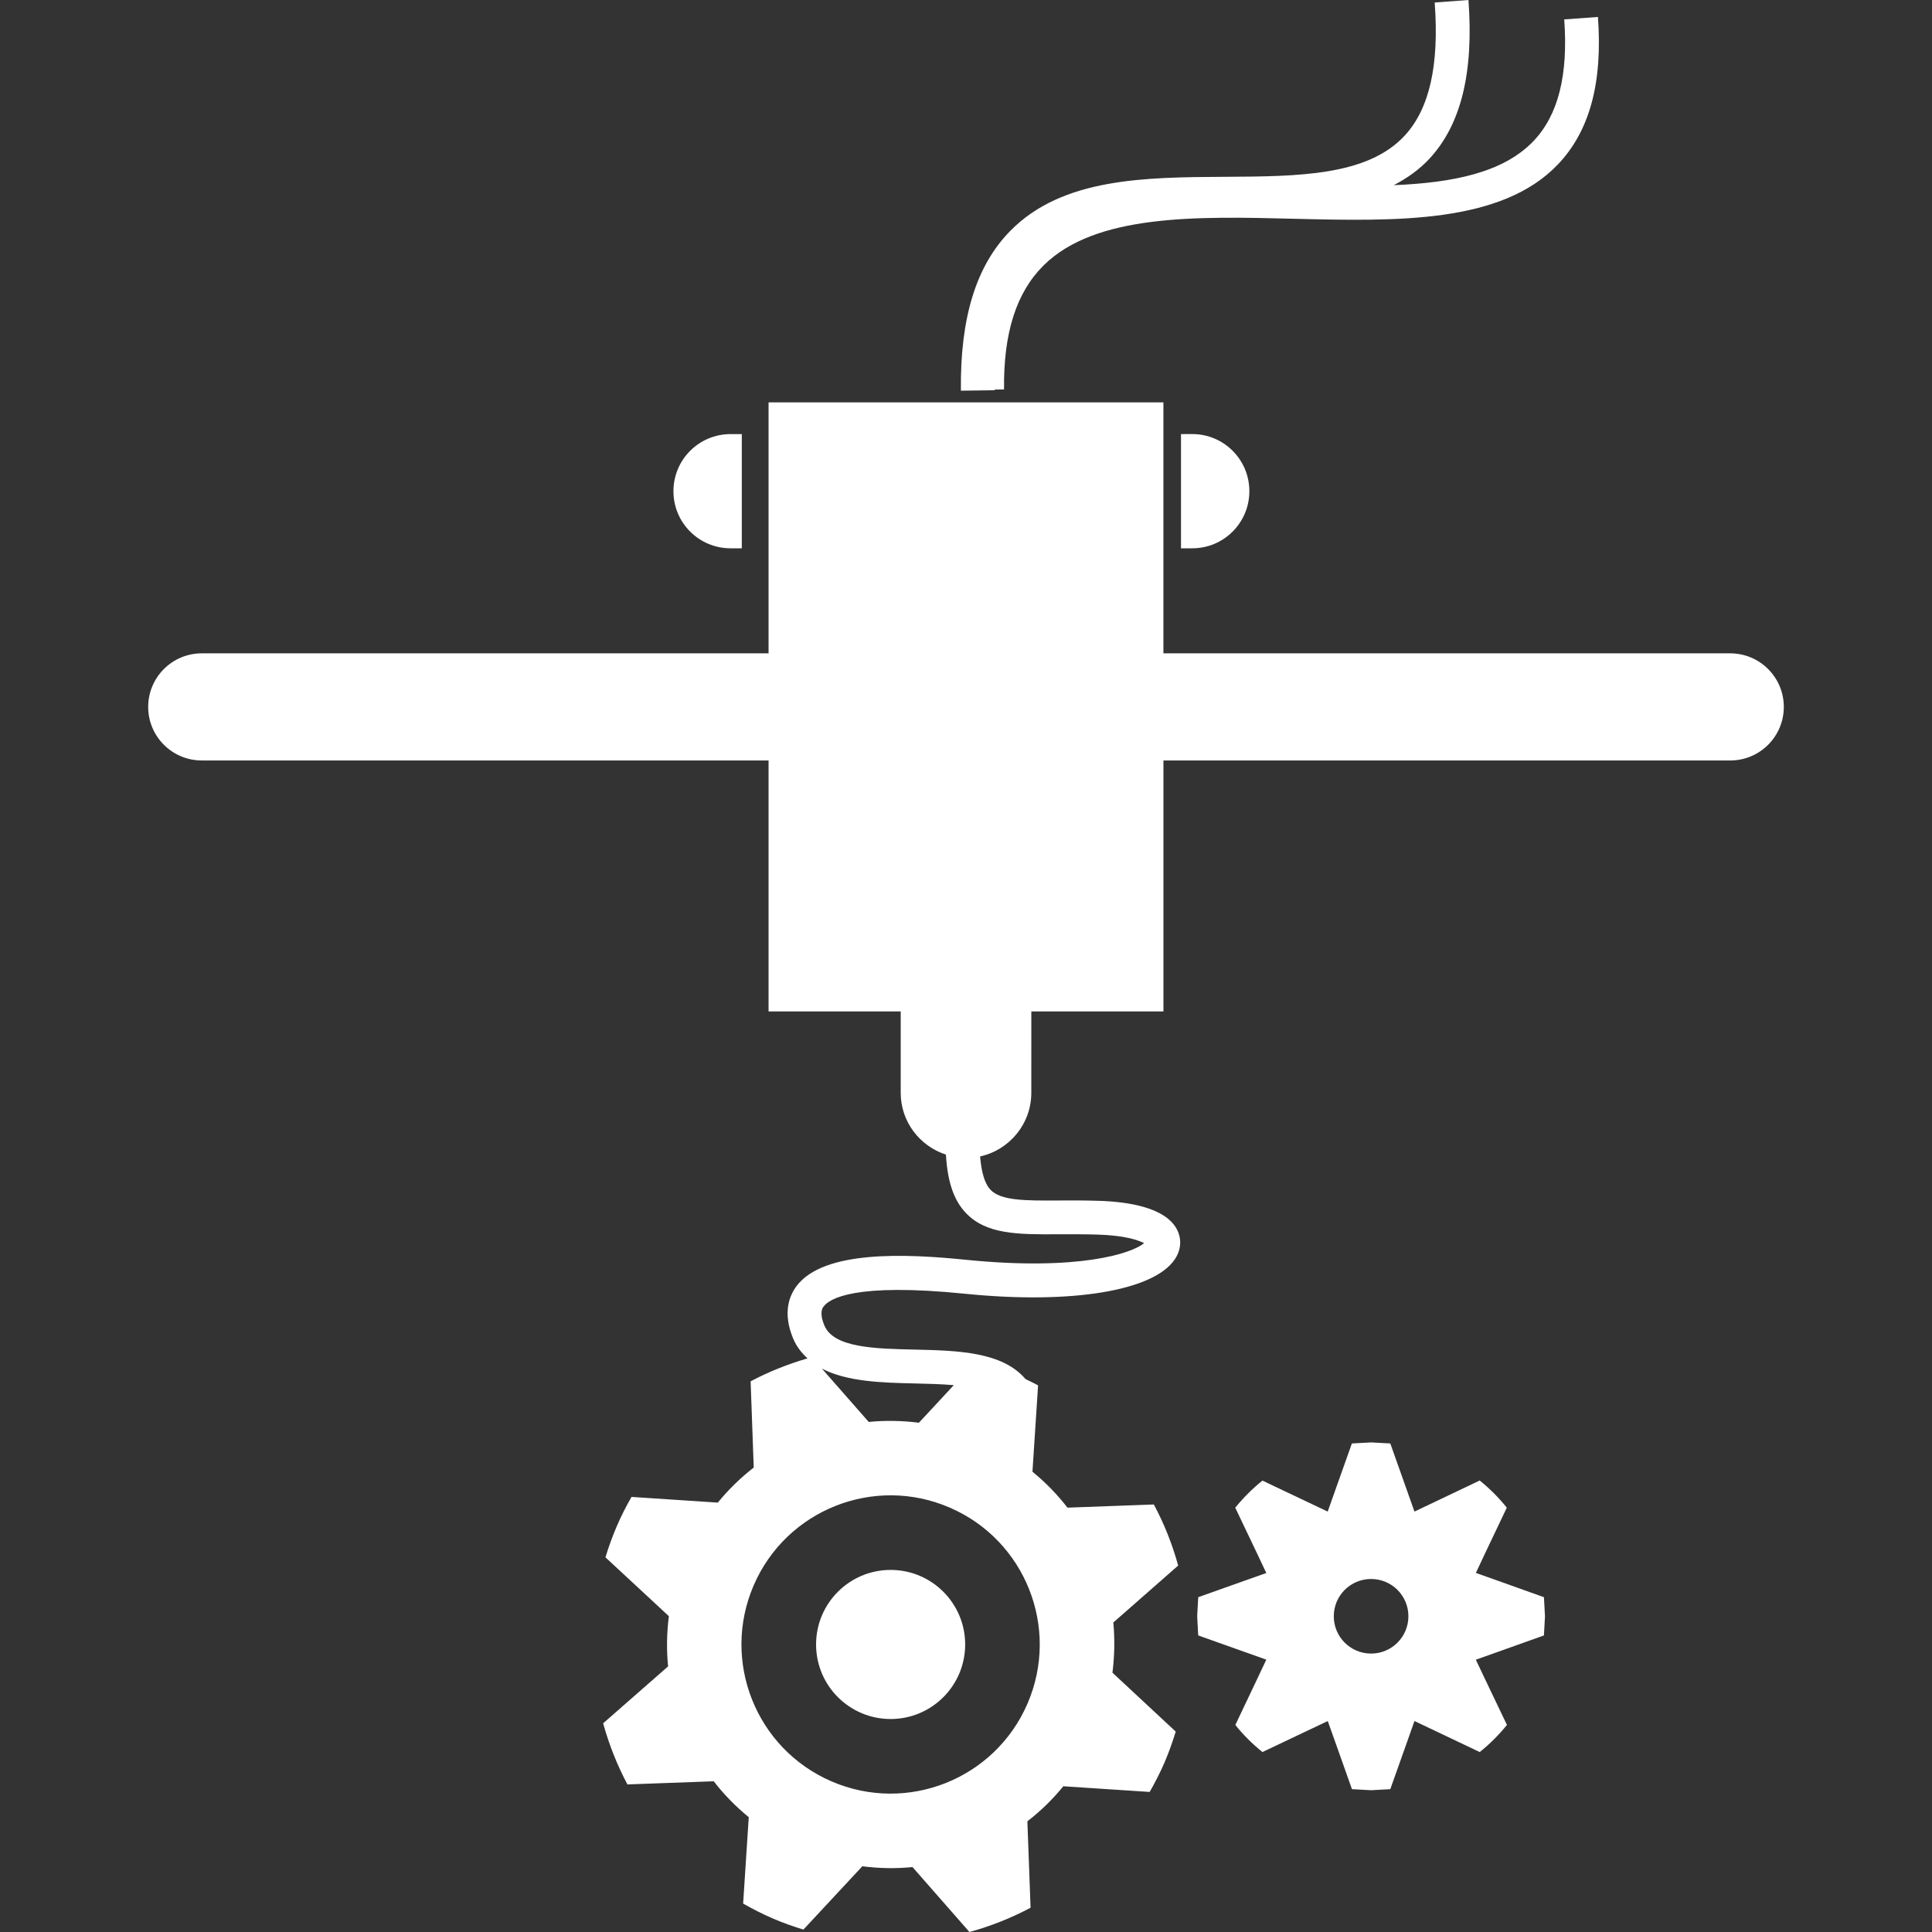 <?xml version="1.0" encoding="iso-8859-1"?>
<!-- Uploaded to: SVG Repo, www.svgrepo.com, Generator: SVG Repo Mixer Tools -->
<!DOCTYPE svg PUBLIC "-//W3C//DTD SVG 1.1//EN" "http://www.w3.org/Graphics/SVG/1.1/DTD/svg11.dtd">
<svg fill="#ffffff" version="1.1" id="Capa_1" xmlns="http://www.w3.org/2000/svg" xmlns:xlink="http://www.w3.org/1999/xlink" 
	 width="800px" height="800px" viewBox="0 0 57.093 57.093"
	 xml:space="preserve">
<rect x="0" y="0" width="57.093" height="57.093" fill="#333333" stroke="none"/>
<g>
	<g>
		<path d="M51.13,19.307H34.38V11.89H22.712v7.417H5.963c-0.875,0-1.584,0.709-1.584,1.583s0.709,1.583,1.584,1.583h16.749v7.417
			h3.905v2.404c0,0.856,0.563,1.575,1.336,1.826c0.047,0.801,0.23,1.335,0.574,1.708c0.605,0.656,1.551,0.654,2.765,0.646
			c0.354,0,0.737-0.003,1.153,0.01c0.787,0.024,1.195,0.162,1.365,0.254c-0.375,0.308-1.947,0.822-5.251,0.492
			c-1.772-0.181-4.224-0.297-5.024,0.781c-0.216,0.291-0.408,0.794-0.098,1.54c0.101,0.244,0.253,0.431,0.426,0.591
			c-0.581,0.17-1.145,0.393-1.681,0.678l0.092,2.547c-0.387,0.302-0.743,0.647-1.062,1.037l-2.55-0.168
			c-0.159,0.279-0.308,0.567-0.437,0.871c-0.129,0.299-0.238,0.605-0.333,0.914l1.874,1.739c-0.063,0.499-0.072,0.995-0.023,1.484
			l-1.919,1.682c0.172,0.625,0.413,1.231,0.717,1.806l2.551-0.093c0.301,0.39,0.648,0.744,1.035,1.062l-0.166,2.552
			c0.278,0.158,0.566,0.306,0.869,0.437c0.301,0.131,0.605,0.237,0.912,0.332l1.741-1.871c0.499,0.063,0.995,0.072,1.483,0.023
			l1.683,1.919c0.626-0.171,1.231-0.412,1.806-0.717l-0.094-2.554c0.389-0.301,0.745-0.647,1.062-1.036l2.552,0.168
			c0.158-0.278,0.307-0.566,0.438-0.869c0.13-0.302,0.236-0.606,0.332-0.914l-1.87-1.741c0.063-0.498,0.071-0.994,0.026-1.484
			l1.916-1.682c-0.172-0.627-0.412-1.232-0.719-1.805l-2.552,0.094c-0.301-0.389-0.647-0.745-1.035-1.062l0.166-2.551
			c-0.118-0.068-0.248-0.123-0.371-0.187c-0.688-0.808-2-0.842-3.273-0.871c-1.179-0.026-2.398-0.053-2.671-0.713
			c-0.158-0.378-0.057-0.515-0.023-0.56c0.168-0.226,0.899-0.711,4.199-0.375c3.118,0.312,5.538-0.084,6.173-1.01
			c0.191-0.277,0.218-0.6,0.074-0.884c-0.334-0.657-1.438-0.827-2.307-0.854c-0.432-0.014-0.828-0.013-1.19-0.01
			c-0.996,0.006-1.719,0.008-2.024-0.324c-0.165-0.18-0.261-0.508-0.3-0.978c0.864-0.19,1.513-0.959,1.513-1.881V29.89h3.904v-7.417
			h16.75c0.874,0,1.583-0.709,1.583-1.583S52.004,19.307,51.13,19.307z M30.365,50.341c-0.964,2.235-3.556,3.265-5.79,2.302
			c-2.236-0.964-3.266-3.556-2.304-5.791c0.964-2.236,3.558-3.266,5.792-2.302C30.298,45.513,31.328,48.105,30.365,50.341z
			 M27.01,40.882c0.4,0.009,0.805,0.019,1.176,0.051l-1.031,1.11c-0.496-0.062-0.994-0.072-1.483-0.023l-1.384-1.576
			C25.027,40.83,26.058,40.861,27.01,40.882z"/>
		<path d="M21.589,16.203h0.332v-3.375h-0.332c-0.933,0-1.688,0.755-1.688,1.688C19.901,15.449,20.656,16.203,21.589,16.203z"/>
		<path d="M34.9,12.828v3.375h0.332c0.934,0,1.688-0.755,1.688-1.688c0-0.933-0.755-1.688-1.688-1.688L34.9,12.828L34.9,12.828z"/>
		<path d="M29.396,11.512l0.275-0.003C29.65,9.84,30.034,8.64,30.843,7.84c1.537-1.518,4.521-1.448,7.406-1.375
			c3.007,0.073,6.118,0.148,7.79-1.607c0.938-0.985,1.324-2.411,1.182-4.357l-0.996,0.073c0.12,1.649-0.177,2.825-0.908,3.594
			c-0.896,0.939-2.39,1.232-4.131,1.304c0.391-0.204,0.752-0.454,1.06-0.787c0.931-1.007,1.307-2.54,1.149-4.685l-0.998,0.074
			c0.137,1.854-0.154,3.141-0.887,3.934c-1.104,1.193-3.15,1.205-5.318,1.217c-2.357,0.014-4.795,0.028-6.337,1.598
			c-1.009,1.026-1.485,2.571-1.459,4.722l1-0.013C29.395,11.524,29.396,11.519,29.396,11.512z"/>
		<circle cx="26.319" cy="48.596" r="2.203"/>
		<path d="M44.22,46.697l-0.606-0.215l0.275-0.586l0.639-1.342c-0.234-0.294-0.504-0.564-0.801-0.803l-1.346,0.641l-0.582,0.277
			l-0.215-0.607l-0.499-1.406l-0.567-0.031l-0.568,0.031l-0.5,1.406l-0.215,0.607l-0.584-0.277l-1.344-0.638
			c-0.296,0.235-0.564,0.506-0.804,0.8l0.642,1.346l0.276,0.584l-0.606,0.215l-1.406,0.5l-0.031,0.565l0.031,0.565l1.406,0.5
			l0.606,0.216l-0.276,0.584l-0.639,1.345c0.234,0.295,0.505,0.563,0.801,0.801l1.346-0.639l0.584-0.277l0.217,0.608l0.498,1.405
			l0.566,0.031l0.567-0.031l0.499-1.405l0.215-0.608l0.585,0.277l1.343,0.639c0.297-0.235,0.565-0.506,0.805-0.801l-0.643-1.345
			l-0.277-0.583l0.607-0.215l1.406-0.502l0.031-0.565l-0.031-0.565L44.22,46.697z M40.518,48.865c-0.609,0-1.103-0.492-1.103-1.102
			s0.493-1.102,1.103-1.102c0.608,0,1.102,0.492,1.102,1.102S41.125,48.865,40.518,48.865z"/>
	</g>
</g>
</svg>